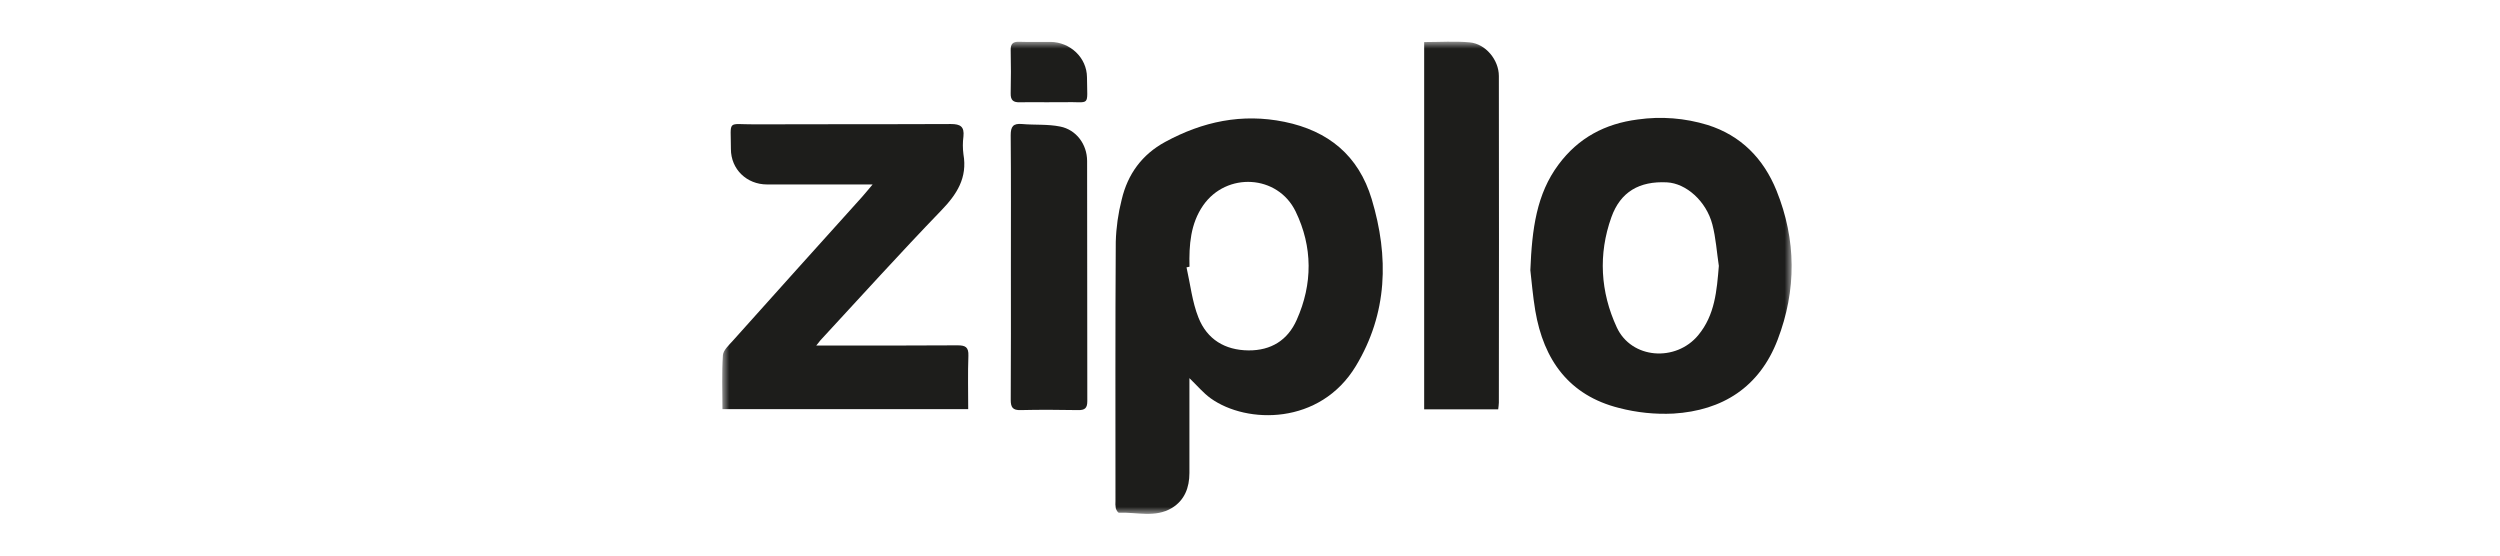 <svg width="180" height="40" viewBox="0 0 180 40" fill="none" xmlns="http://www.w3.org/2000/svg">
<mask id="mask0_2101_23665" style="mask-type:luminance" maskUnits="userSpaceOnUse" x="52" y="3" width="77" height="34">
<path d="M129 3H52V37H129V3Z" fill="white"/>
</mask>
<g mask="url(#mask0_2101_23665)">
<path d="M85.638 27.227C85.638 29.56 85.638 31.81 85.638 34.058C85.638 35.104 85.291 36.019 84.38 36.572C83.174 37.301 81.84 36.864 80.561 36.916C80.487 36.916 80.367 36.715 80.335 36.59C80.307 36.416 80.3 36.238 80.314 36.062C80.314 29.844 80.296 23.625 80.335 17.409C80.365 16.38 80.509 15.359 80.764 14.363C81.195 12.535 82.226 11.125 83.89 10.22C86.591 8.751 89.418 8.146 92.48 8.772C95.645 9.422 97.819 11.197 98.764 14.341C100.012 18.491 99.911 22.556 97.622 26.353C95.048 30.617 89.775 30.54 87.175 28.683C86.63 28.292 86.194 27.76 85.638 27.227ZM85.638 19.204L85.43 19.25C85.704 20.468 85.836 21.732 86.291 22.873C86.909 24.427 88.186 25.214 89.894 25.229C91.522 25.241 92.714 24.492 93.36 23.038C94.521 20.448 94.519 17.773 93.285 15.226C91.996 12.569 88.312 12.368 86.627 14.789C85.712 16.111 85.605 17.646 85.644 19.204H85.638Z" fill="#1D1D1B"/>
<path d="M110.185 19.456C110.304 16.491 110.626 13.973 112.219 11.841C113.645 9.927 115.553 8.906 117.922 8.602C119.606 8.363 121.322 8.499 122.949 8.998C125.339 9.75 126.97 11.407 127.907 13.719C129.345 17.278 129.354 20.895 127.99 24.46C126.683 27.876 124.021 29.561 120.487 29.778C119.168 29.843 117.847 29.706 116.568 29.373C112.976 28.47 111.143 25.924 110.54 22.368C110.358 21.277 110.27 20.172 110.185 19.456ZM123.755 19.133C123.605 18.143 123.543 17.13 123.291 16.166C122.853 14.48 121.4 13.198 120.016 13.129C118.045 13.03 116.678 13.801 116.02 15.638C115.063 18.309 115.229 21.024 116.407 23.568C117.462 25.852 120.657 26.079 122.271 24.136C123.481 22.678 123.608 20.927 123.758 19.133H123.755Z" fill="#1D1D1B"/>
<path d="M58.771 24.877H59.841C62.875 24.877 65.908 24.886 68.942 24.864C69.507 24.864 69.748 24.987 69.724 25.617C69.677 26.875 69.711 28.136 69.711 29.458H52.015C52.015 28.142 51.962 26.857 52.048 25.581C52.072 25.221 52.47 24.862 52.749 24.55C55.839 21.098 58.936 17.652 62.038 14.212C62.27 13.952 62.49 13.681 62.829 13.281H61.845C59.635 13.281 57.429 13.281 55.227 13.281C53.768 13.281 52.624 12.19 52.625 10.726C52.625 8.579 52.31 8.962 54.324 8.953C59.038 8.932 63.752 8.953 68.464 8.93C69.147 8.93 69.441 9.115 69.368 9.823C69.312 10.25 69.312 10.683 69.368 11.11C69.661 12.805 68.9 13.985 67.766 15.158C64.813 18.217 61.961 21.379 59.071 24.501C58.999 24.586 58.931 24.681 58.771 24.877Z" fill="#1D1D1B"/>
<path d="M102.54 3.029C103.674 3.029 104.755 2.951 105.82 3.05C106.96 3.155 107.917 4.308 107.918 5.472C107.929 13.312 107.929 21.152 107.918 28.991C107.918 29.143 107.889 29.282 107.87 29.472H102.54V3.029Z" fill="#1D1D1B"/>
<path d="M72.784 19.221C72.784 16.059 72.799 12.898 72.77 9.736C72.77 9.107 72.951 8.874 73.578 8.929C74.496 9.01 75.437 8.929 76.334 9.112C77.489 9.34 78.269 10.391 78.272 11.586C78.287 17.352 78.272 23.118 78.286 28.886C78.286 29.393 78.102 29.535 77.626 29.527C76.247 29.504 74.868 29.493 73.489 29.527C72.91 29.544 72.77 29.323 72.773 28.778C72.794 25.593 72.784 22.407 72.784 19.221Z" fill="#1D1D1B"/>
<path d="M75.548 7.363C74.847 7.363 74.146 7.345 73.438 7.363C72.966 7.38 72.757 7.228 72.769 6.721C72.794 5.687 72.791 4.651 72.769 3.617C72.758 3.16 72.927 2.993 73.38 3.008C74.134 3.035 74.887 3.008 75.632 3.017C77.045 3.028 78.253 4.145 78.263 5.566C78.278 7.775 78.553 7.304 76.592 7.357C76.241 7.366 75.891 7.357 75.537 7.357L75.548 7.363Z" fill="#1D1D1B"/>
</g>
</svg>
